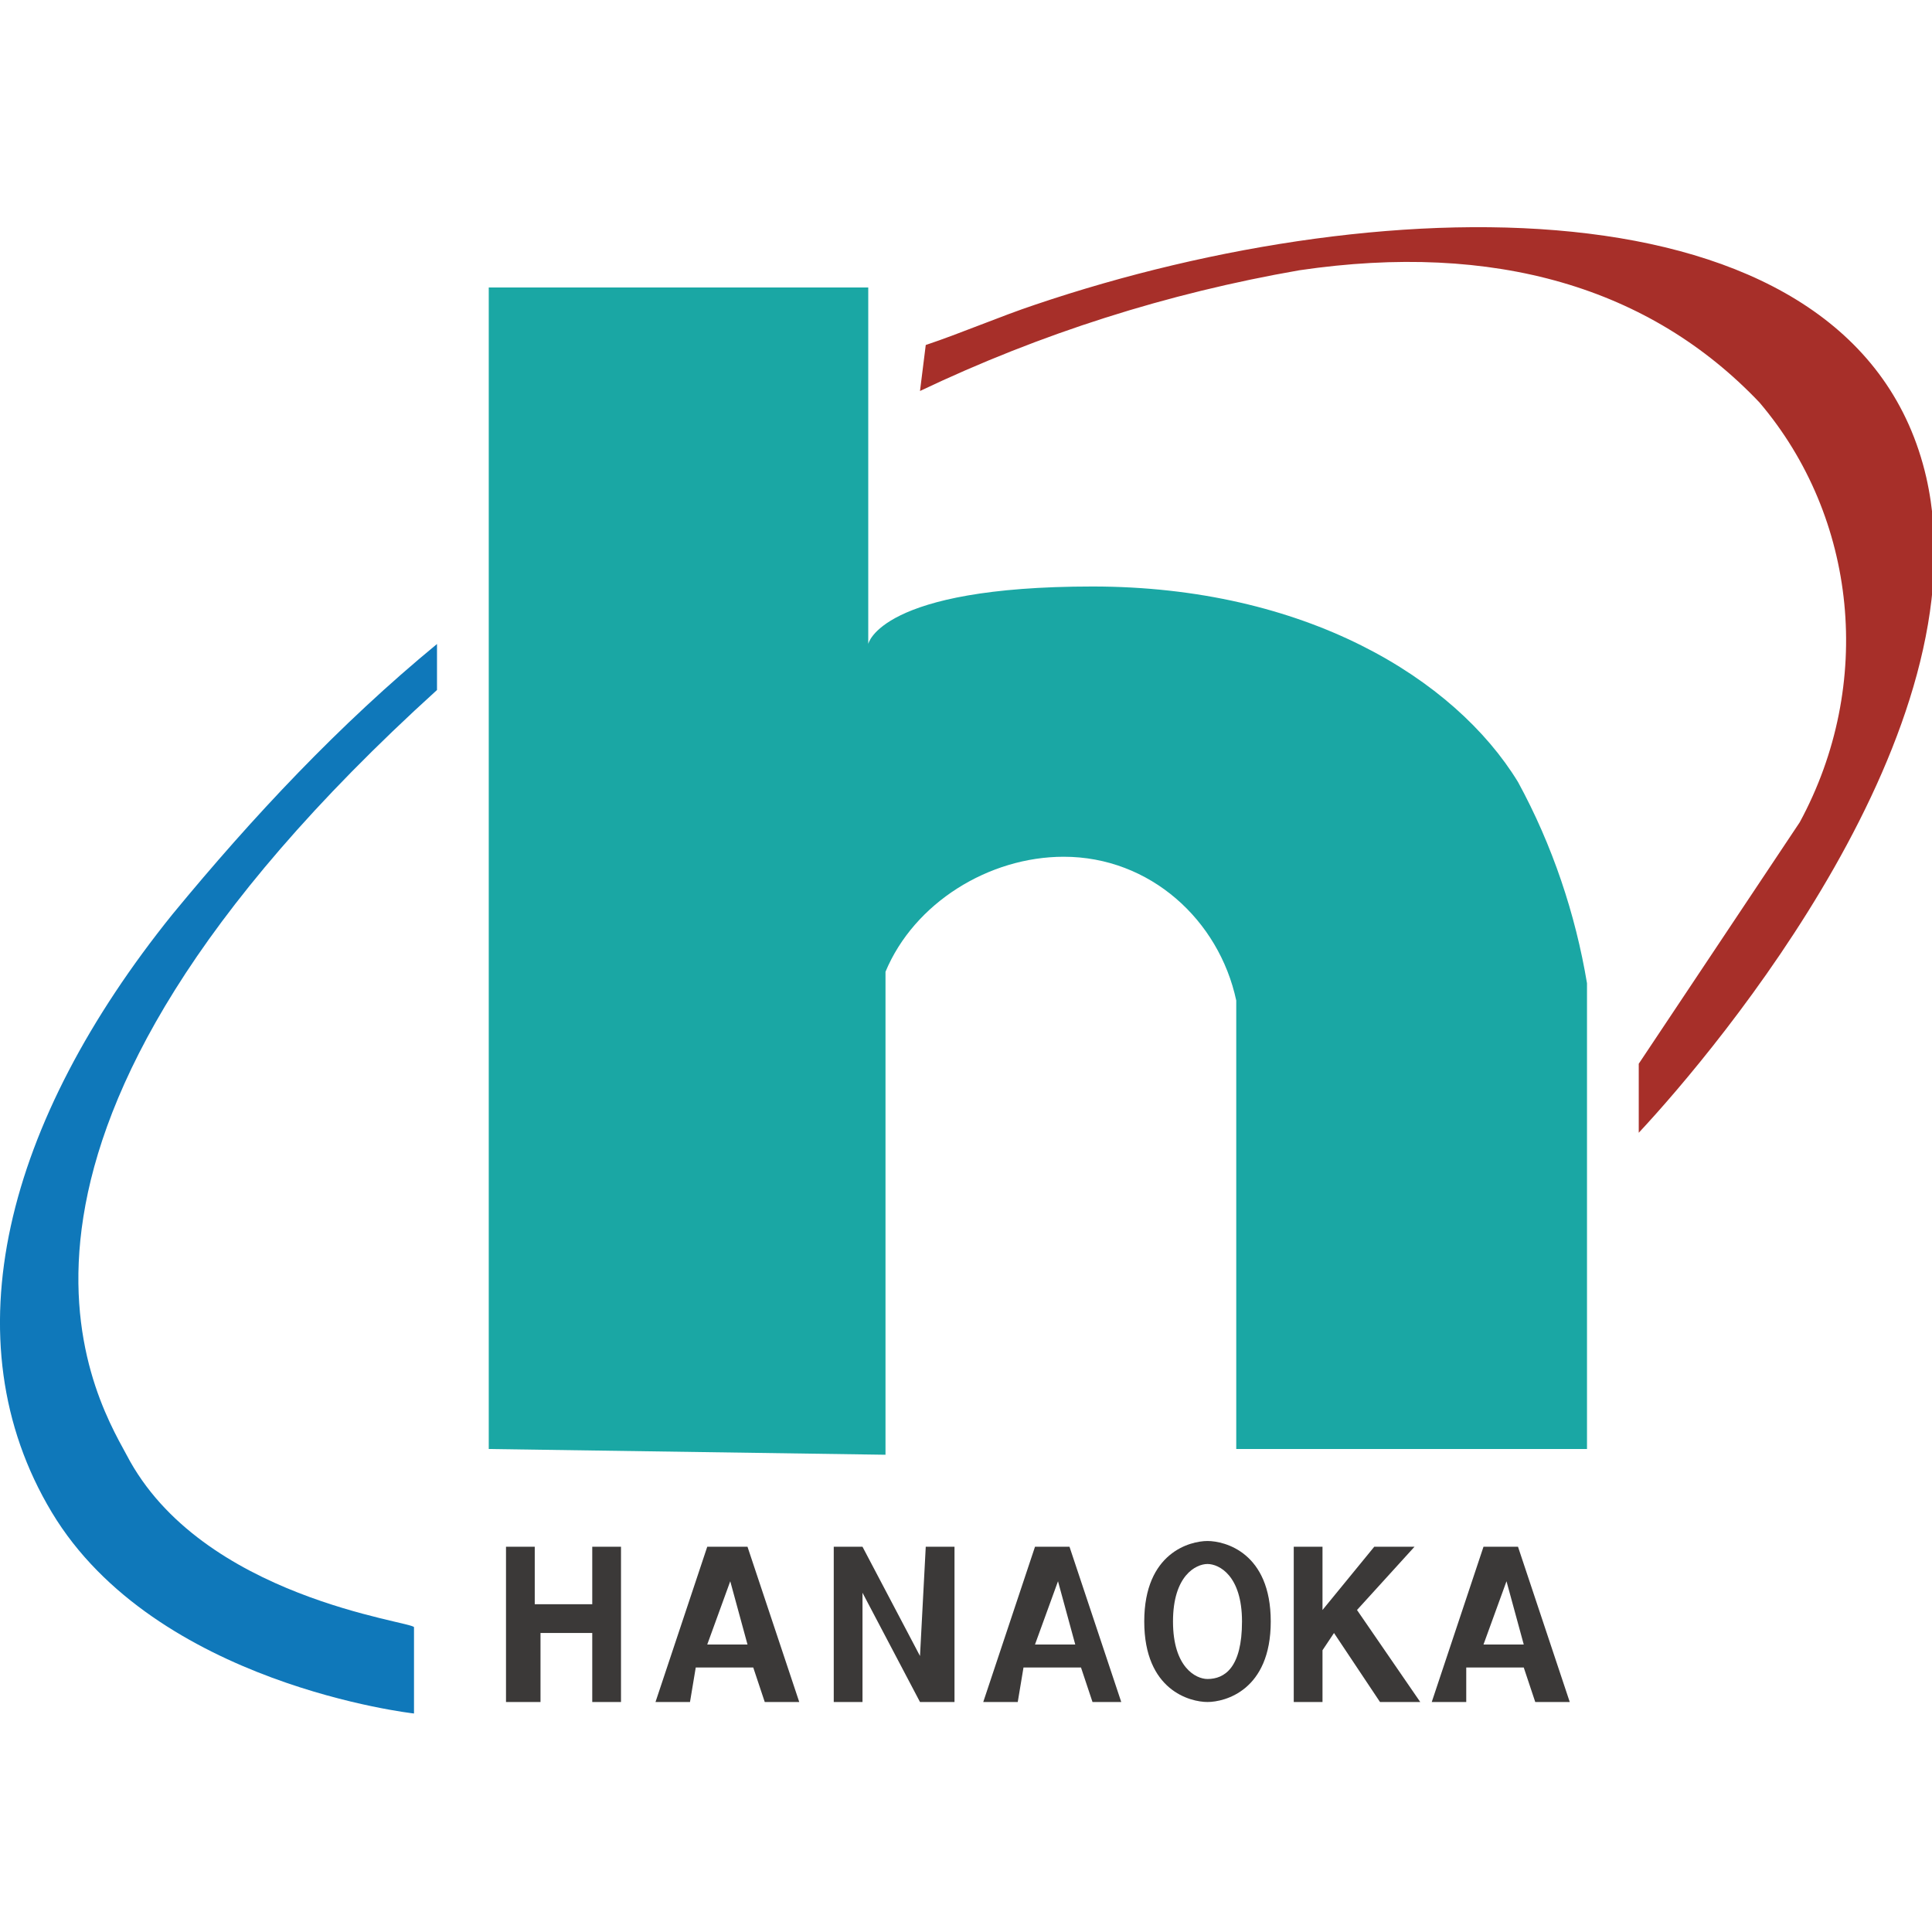 <?xml version="1.0" encoding="utf-8"?>
<!-- Generator: Adobe Illustrator 25.0.1, SVG Export Plug-In . SVG Version: 6.00 Build 0)  -->
<svg version="1.1" id="レイヤー_1" xmlns="http://www.w3.org/2000/svg" xmlns:xlink="http://www.w3.org/1999/xlink" x="0px"
	 y="0px" viewBox="0 0 33.6 33.6" style="enable-background:new 0 0 33.6 33.6;" xml:space="preserve">
<style type="text/css">
	.st0{fill:#FFFFFF;}
	.st1{fill:#A72F29;}
	.st2{fill:#0F78BA;}
	.st3{fill:#3B3938;}
	.st4{fill:#1AA7A4;}
</style>
<rect x="0" class="st0" width="33.6" height="33.6"/>
<g id="レイヤー_2_1_">
	<g id="レイヤー_1-2">
		<path class="st1" d="M16,6.8c2.1-1,4.3-1.7,6.6-2.1C26,4.2,28.7,5,30.6,7c1.7,2,2,4.9,0.7,7.3l-2.8,4.2v1.2c1.4-1.5,6-7,5-11.4
			c-1.2-5.2-9.3-5.1-15.5-3c-0.6,0.2-1.3,0.5-1.9,0.7L16,6.8z"/>
		<path class="st2" d="M2.2,25.3C1.6,24.2-1,19.8,7.6,12v-0.8c-1.7,1.4-3.2,3-4.6,4.7c-2.9,3.6-3.9,7.4-2.1,10.4s6.3,3.5,6.3,3.5
			v-1.5C7.2,28.2,3.5,27.8,2.2,25.3"/>
		<path class="st3" d="M9.4,28.4v1.2H8.8v-2.7h0.5v1h1v-1h0.5v2.7h-0.5v-1.2H9.4z"/>
		<path class="st3" d="M12,29.6h-0.6l0.9-2.7H13l0.9,2.7h-0.6l-0.2-0.6h-1L12,29.6z M12.3,28.6H13l-0.3-1.1l0,0L12.3,28.6z"/>
		<path class="st3" d="M16.1,26.9h0.5v2.7H16l-1-1.9l0,0v1.9h-0.5v-2.7H15l1,1.9l0,0L16.1,26.9z"/>
		<path class="st3" d="M17.7,29.6h-0.6l0.9-2.7h0.6l0.9,2.7H19l-0.2-0.6h-1L17.7,29.6z M18,28.6h0.7l-0.3-1.1l0,0L18,28.6z"/>
		<path class="st3" d="M21,26.8c0.3,0,1.1,0.2,1.1,1.4s-0.8,1.4-1.1,1.4s-1.1-0.2-1.1-1.4S20.7,26.8,21,26.8 M21,29.2
			c0.3,0,0.6-0.2,0.6-1s-0.4-1-0.6-1s-0.6,0.2-0.6,1S20.8,29.2,21,29.2"/>
		<path class="st3" d="M23,29.6h-0.5v-2.7H23V28l0.9-1.1h0.7l-1,1.1l1.1,1.6H24l-0.8-1.2L23,28.7V29.6z"/>
		<path class="st3" d="M25.5,29.6h-0.6l0.9-2.7h0.6l0.9,2.7h-0.6l-0.2-0.6h-1L25.5,29.6z M25.8,28.6h0.7l-0.3-1.1l0,0L25.8,28.6z"/>
		<path class="st4" d="M8.5,25.2V5h6.6v6.2c0,0,0.2-1,3.9-1s6.3,1.6,7.4,3.4c0.6,1.1,1,2.3,1.2,3.5v8.1h-6.1v-7.8
			c-0.3-1.4-1.5-2.5-3-2.5c-1.3,0-2.6,0.8-3.1,2v8.4L8.5,25.2z"/>
	</g>
</g>
</svg>
